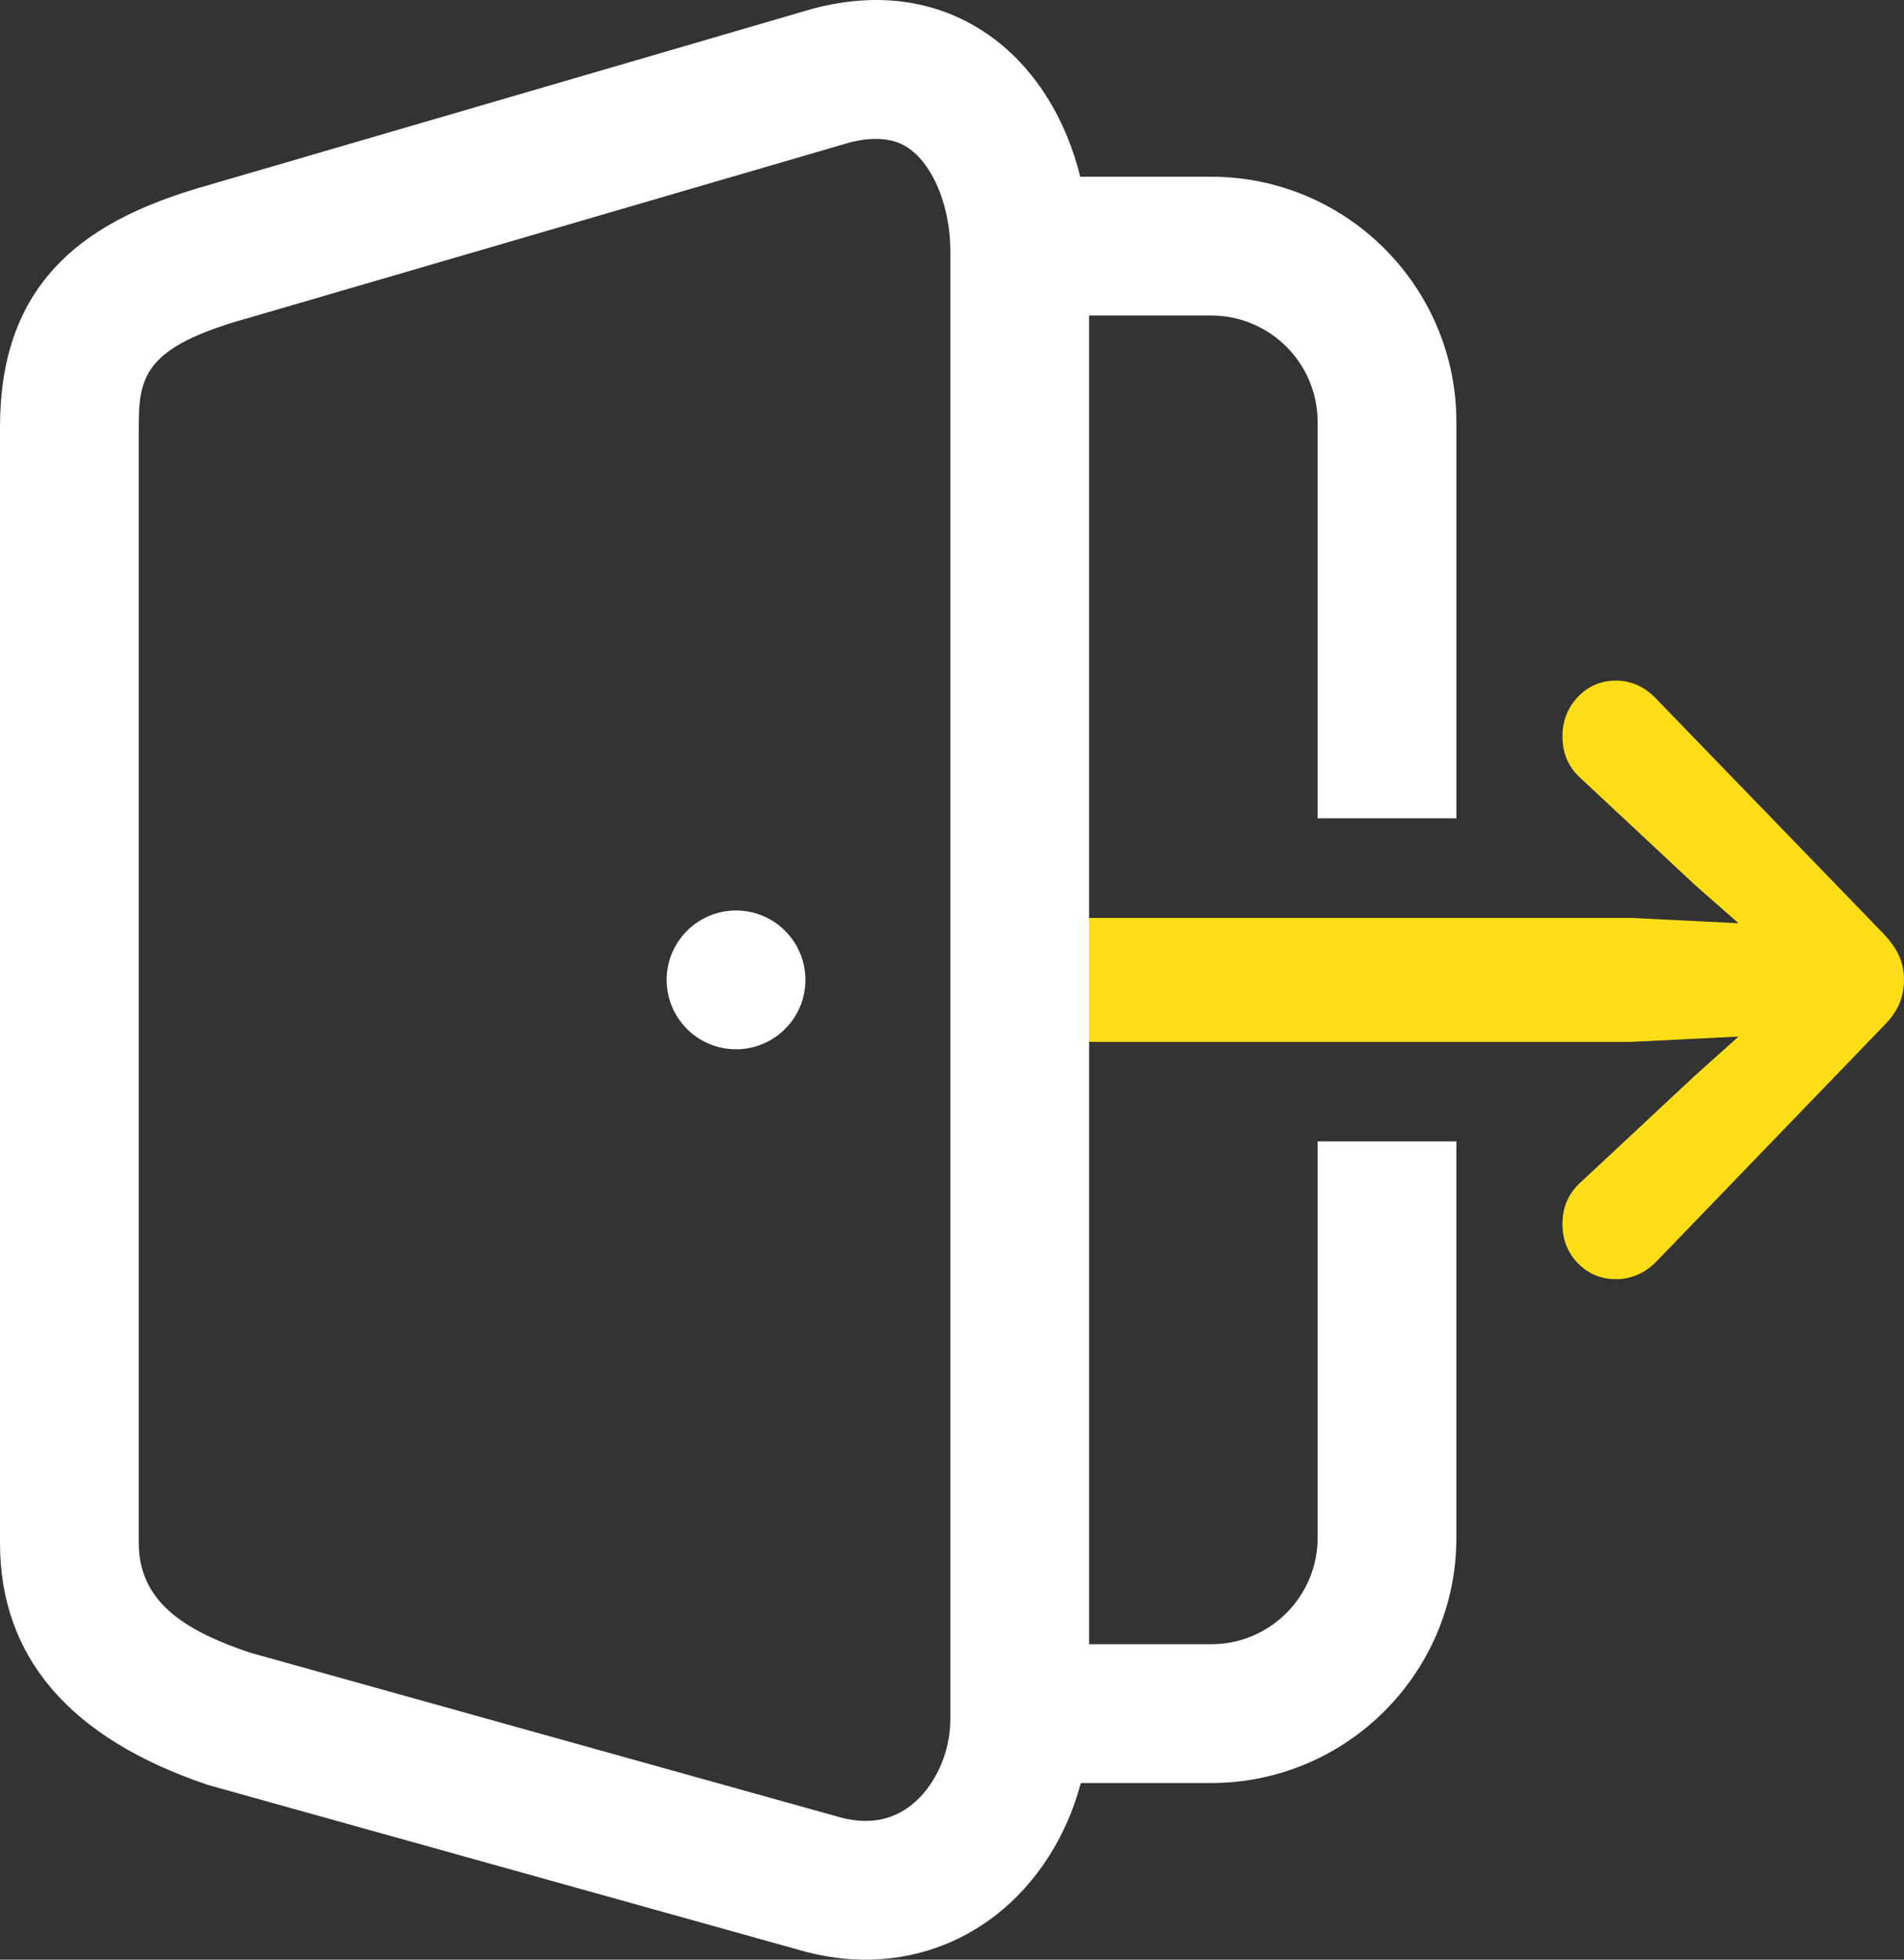<?xml version="1.0" encoding="UTF-8"?><svg id="Layer_2" xmlns="http://www.w3.org/2000/svg" viewBox="0 0 617.5 635.43"><rect x="0" y="0" width="617.5" height="635.43" fill="#333333" stroke="none"/><defs><style>.cls-1{fill:#ffde17;}.cls-2{fill:#fff;}</style></defs><g id="final_icon_art"><circle class="cls-2" cx="238.71" cy="317.73" r="22.5"/><path class="cls-2" d="M353.22,297.64V102.31h39.6c19.03,0,34.51,15.48,34.51,34.51v128.53h45v-128.53c0-43.84-35.67-79.51-79.51-79.51h-42.48c-4.46-18.18-13.92-33.84-27.15-44.1-11.34-8.8-30.75-17.78-58.85-10.59l-.36.09L68.16,59.86c-23.61,6.57-39.69,15.2-50.6,27.17C5.75,100,0,116.84,0,138.5v361.82c0,36.93,22.59,63.28,67.13,78.33l.57.19,193.78,54.07.57.15c6.31,1.58,12.57,2.36,18.71,2.36,15.44,0,30.04-4.95,42.35-14.55,13.29-10.37,22.97-25.77,27.41-42.73h42.3c43.84,0,79.51-35.67,79.51-79.51v-128.53h-45v128.53c0,19.03-15.48,34.51-34.51,34.51h-39.6v-235.51ZM308.22,557.41c0,10.95-5.02,21.93-12.79,28-6.15,4.79-13.61,6.17-22.18,4.08l-192.28-53.65c-18.76-6.39-35.97-15.18-35.97-35.5V138.5c0-16.3,1.64-25.98,35.34-35.33l195.5-57.05c12.42-3.08,17.94,1.21,19.77,2.63,7.54,5.86,12.61,18.98,12.61,32.67v475.98Z"/><path class="cls-1" d="M616.03,310.26c-.98-2.37-2.7-4.86-5.15-7.47l-73.76-76.22c-3.76-3.92-8.09-5.88-12.99-5.88s-9.03,1.75-12.38,5.27c-3.35,3.51-5.02,7.8-5.02,12.87,0,5.55,2.04,10.13,6.13,13.72l36.76,34.31,14.21,12.5-34.8-1.72h-175.81v40.19h175.81l34.8-1.72-14.21,12.74-36.76,34.31c-4.09,3.59-6.13,8.17-6.13,13.72,0,5.06,1.67,9.31,5.02,12.74,3.34,3.43,7.47,5.15,12.38,5.15s9.23-1.88,12.99-5.64l73.76-76.46c2.45-2.45,4.17-4.9,5.15-7.35.98-2.45,1.47-4.98,1.47-7.6s-.49-5.11-1.47-7.47Z"/></g></svg>